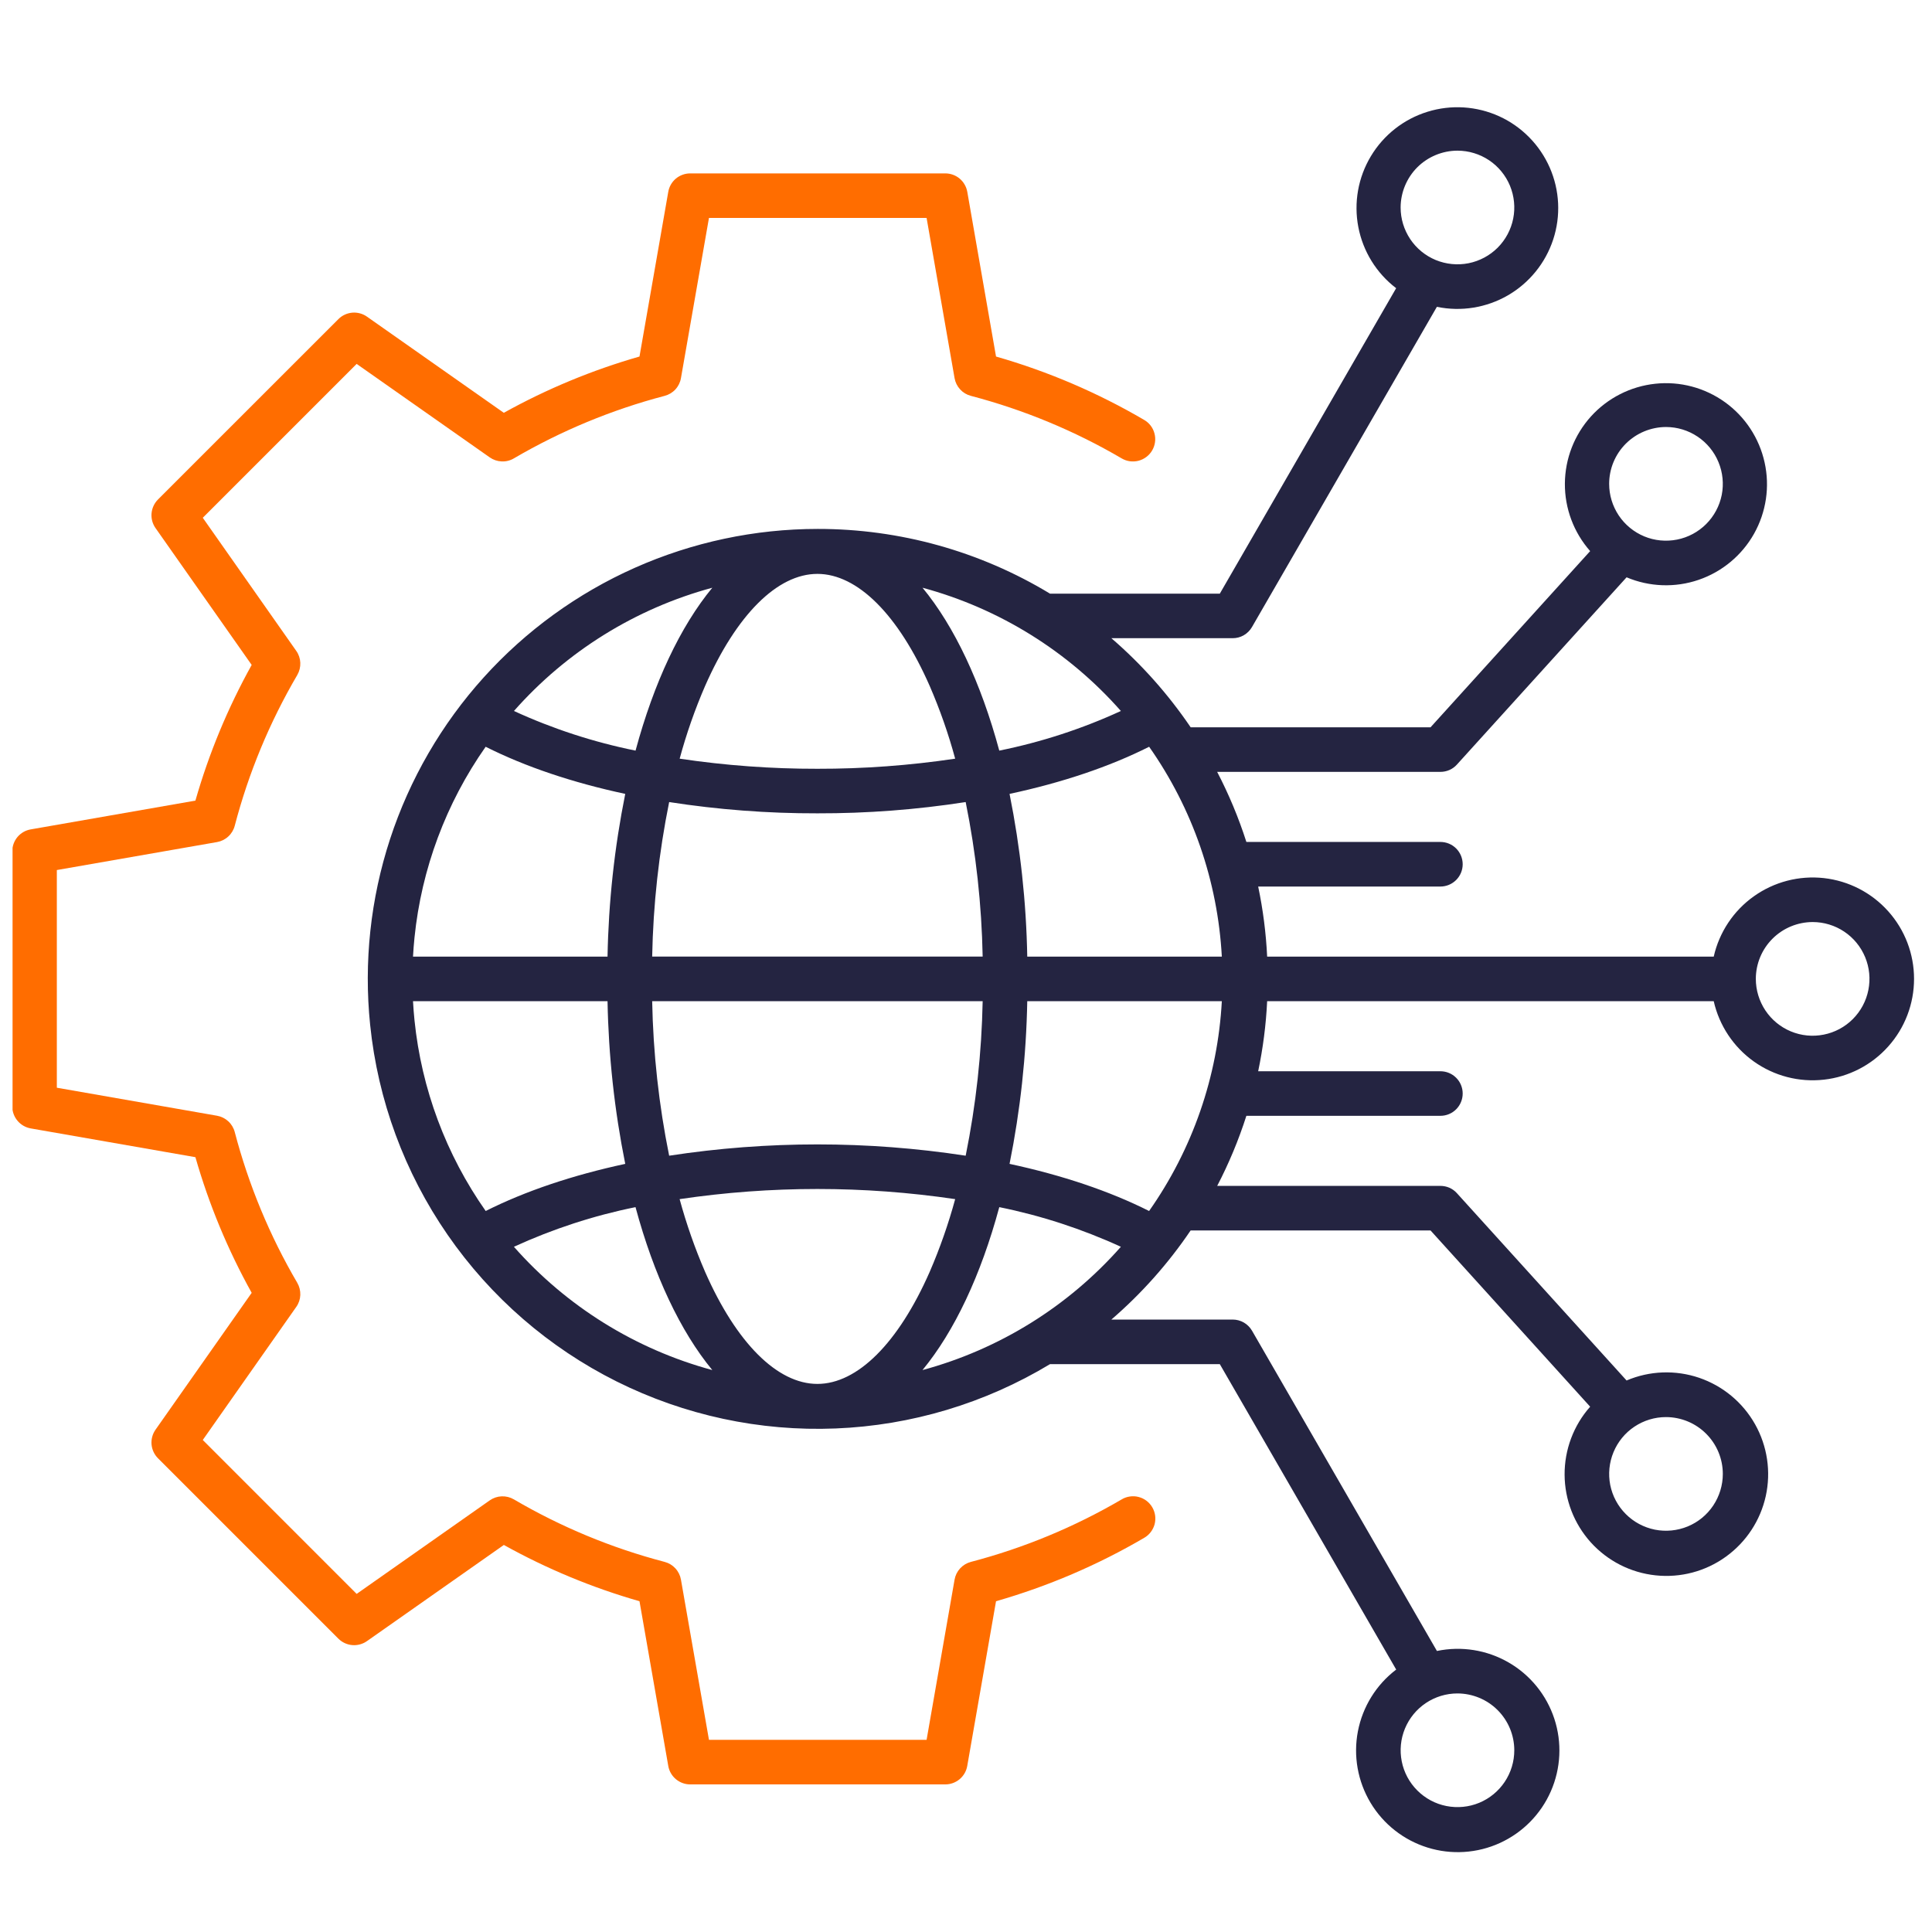 <svg xmlns="http://www.w3.org/2000/svg" width="48" height="48" viewBox="0 0 48 48" fill="none"><g clip-path="url(#clip0_9466_5561)"><path fill-rule="evenodd" clip-rule="evenodd" d="M34.687 7.16L30.306 14.749H26.087C24.347 13.695 22.351 13.139 20.317 13.141C18.753 13.141 17.206 13.47 15.776 14.105C14.347 14.74 13.067 15.668 12.018 16.83C10.97 17.991 10.178 19.359 9.691 20.846C9.205 22.333 9.036 23.905 9.196 25.461C9.388 27.335 10.05 29.13 11.121 30.679C12.192 32.228 13.637 33.482 15.322 34.323C17.008 35.164 18.878 35.566 20.76 35.49C22.642 35.415 24.474 34.865 26.087 33.892H30.306L34.688 41.48C34.193 41.856 33.855 42.402 33.737 43.012C33.619 43.622 33.731 44.254 34.05 44.788C34.369 45.321 34.874 45.718 35.467 45.902C36.06 46.087 36.701 46.046 37.266 45.788C37.832 45.529 38.282 45.072 38.531 44.503C38.78 43.933 38.811 43.292 38.617 42.702C38.423 42.111 38.018 41.613 37.48 41.303C36.941 40.992 36.308 40.891 35.7 41.018L31.106 33.061C31.057 32.977 30.987 32.907 30.903 32.858C30.819 32.81 30.723 32.784 30.626 32.784H27.612C28.363 32.136 29.025 31.392 29.581 30.57H35.541L39.507 34.949C39.095 35.414 38.869 36.016 38.872 36.638C38.875 37.26 39.107 37.859 39.524 38.321C39.941 38.782 40.514 39.074 41.133 39.139C41.751 39.205 42.373 39.041 42.877 38.677C43.382 38.314 43.736 37.777 43.87 37.17C44.004 36.562 43.909 35.927 43.604 35.385C43.299 34.843 42.804 34.432 42.215 34.231C41.627 34.031 40.984 34.054 40.412 34.298L36.197 29.645C36.146 29.587 36.082 29.542 36.012 29.51C35.941 29.479 35.864 29.463 35.787 29.463H30.241C30.532 28.904 30.774 28.322 30.966 27.722H35.787C35.934 27.722 36.074 27.664 36.178 27.56C36.282 27.456 36.34 27.315 36.34 27.168C36.34 27.021 36.282 26.881 36.178 26.777C36.074 26.673 35.934 26.615 35.787 26.615H31.259C31.379 26.041 31.454 25.459 31.482 24.874H42.577C42.714 25.479 43.068 26.012 43.573 26.372C44.078 26.732 44.697 26.893 45.314 26.824C45.93 26.756 46.499 26.462 46.912 26C47.326 25.538 47.554 24.94 47.554 24.32C47.554 23.7 47.326 23.102 46.912 22.64C46.499 22.178 45.93 21.885 45.314 21.816C44.697 21.748 44.078 21.909 43.573 22.269C43.068 22.628 42.714 23.162 42.577 23.767H31.482C31.454 23.181 31.379 22.599 31.259 22.026H35.786C35.933 22.026 36.074 21.967 36.178 21.863C36.282 21.759 36.34 21.619 36.34 21.472C36.34 21.325 36.282 21.184 36.178 21.08C36.074 20.976 35.933 20.918 35.786 20.918H30.966C30.774 20.318 30.531 19.736 30.24 19.177H35.787C35.864 19.177 35.941 19.161 36.011 19.13C36.082 19.099 36.145 19.053 36.197 18.995L40.412 14.343C40.98 14.583 41.618 14.606 42.202 14.406C42.786 14.206 43.276 13.799 43.579 13.26C43.881 12.722 43.975 12.091 43.841 11.489C43.708 10.886 43.358 10.353 42.856 9.992C42.355 9.632 41.739 9.468 41.125 9.534C40.511 9.599 39.943 9.888 39.528 10.345C39.114 10.803 38.883 11.397 38.879 12.015C38.875 12.632 39.099 13.229 39.507 13.692L35.541 18.07H29.582C29.025 17.249 28.363 16.504 27.612 15.856H30.625C30.723 15.856 30.818 15.831 30.902 15.782C30.986 15.733 31.056 15.664 31.105 15.579L35.699 7.623C36.302 7.748 36.93 7.646 37.463 7.338C37.996 7.029 38.397 6.535 38.589 5.949C38.781 5.364 38.75 4.728 38.503 4.164C38.255 3.6 37.809 3.146 37.249 2.89C36.688 2.635 36.053 2.594 35.465 2.777C34.877 2.959 34.376 3.352 34.059 3.881C33.742 4.409 33.631 5.035 33.747 5.64C33.863 6.245 34.197 6.786 34.687 7.16ZM35.426 42.311C35.658 42.156 35.931 42.073 36.21 42.073C36.585 42.074 36.944 42.223 37.208 42.487C37.473 42.752 37.622 43.111 37.622 43.485C37.622 43.764 37.54 44.037 37.384 44.27C37.229 44.502 37.009 44.683 36.751 44.79C36.493 44.897 36.209 44.924 35.935 44.87C35.661 44.816 35.41 44.681 35.212 44.483C35.015 44.286 34.88 44.035 34.826 43.761C34.771 43.487 34.799 43.203 34.906 42.945C35.013 42.687 35.194 42.466 35.426 42.311ZM40.607 35.445C40.839 35.29 41.112 35.207 41.391 35.207C41.766 35.208 42.124 35.356 42.389 35.621C42.654 35.886 42.803 36.245 42.803 36.619C42.803 36.898 42.72 37.171 42.565 37.404C42.41 37.636 42.19 37.817 41.931 37.924C41.673 38.03 41.39 38.058 41.116 38.004C40.842 37.949 40.59 37.815 40.393 37.617C40.195 37.42 40.061 37.168 40.006 36.895C39.952 36.621 39.98 36.337 40.087 36.079C40.194 35.821 40.374 35.6 40.607 35.445ZM43.861 25.105C43.706 24.872 43.623 24.599 43.623 24.32C43.623 23.946 43.772 23.587 44.037 23.322C44.301 23.058 44.66 22.909 45.035 22.908C45.314 22.908 45.587 22.991 45.819 23.146C46.051 23.301 46.232 23.522 46.339 23.78C46.446 24.038 46.474 24.322 46.419 24.596C46.365 24.87 46.23 25.121 46.033 25.319C45.836 25.516 45.584 25.651 45.31 25.705C45.036 25.76 44.752 25.732 44.494 25.625C44.236 25.518 44.016 25.337 43.861 25.105ZM40.217 12.806C40.062 12.573 39.979 12.3 39.979 12.021C39.979 11.647 40.128 11.288 40.393 11.023C40.658 10.759 41.017 10.61 41.391 10.609C41.67 10.609 41.943 10.692 42.175 10.847C42.407 11.002 42.589 11.223 42.695 11.481C42.802 11.739 42.83 12.023 42.776 12.297C42.721 12.571 42.587 12.822 42.389 13.02C42.192 13.217 41.94 13.352 41.666 13.406C41.392 13.46 41.108 13.433 40.85 13.326C40.593 13.219 40.372 13.038 40.217 12.806ZM20.308 19.1C19.163 19.102 18.019 19.018 16.886 18.849C17.053 18.232 17.264 17.628 17.518 17.042C18.297 15.273 19.313 14.258 20.308 14.258C21.304 14.258 22.32 15.272 23.098 17.042C23.352 17.628 23.564 18.232 23.731 18.849C22.598 19.018 21.454 19.102 20.308 19.1ZM12.769 17.664C14.076 16.183 15.789 15.118 17.697 14.602C16.903 15.564 16.246 16.96 15.79 18.649C14.748 18.438 13.734 18.108 12.769 17.664ZM16.203 23.766C16.228 22.476 16.369 21.191 16.625 19.927C17.843 20.116 19.075 20.21 20.308 20.207C21.542 20.21 22.773 20.116 23.992 19.927C24.248 21.191 24.389 22.476 24.414 23.766H16.203ZM16.625 28.713C16.369 27.449 16.228 26.164 16.203 24.874H24.414C24.389 26.164 24.248 27.449 23.992 28.713C21.55 28.339 19.066 28.339 16.625 28.713ZM17.518 31.599C17.264 31.012 17.053 30.409 16.885 29.792C19.155 29.456 21.461 29.456 23.731 29.792C23.563 30.409 23.352 31.012 23.098 31.599C22.32 33.368 21.303 34.383 20.308 34.383C19.313 34.383 18.296 33.368 17.518 31.599ZM12.768 30.976C13.734 30.533 14.747 30.202 15.789 29.991C16.245 31.68 16.903 33.076 17.697 34.039C15.789 33.523 14.075 32.458 12.768 30.976ZM24.827 29.991C25.869 30.202 26.882 30.533 27.848 30.976C26.541 32.458 24.827 33.523 22.919 34.039C23.713 33.076 24.371 31.68 24.827 29.991ZM28.549 30.087C29.628 28.553 30.254 26.747 30.356 24.874H25.522C25.497 26.232 25.35 27.585 25.082 28.916C26.385 29.196 27.563 29.591 28.549 30.087ZM28.55 18.553C29.629 20.087 30.254 21.894 30.356 23.767L25.522 23.767C25.497 22.409 25.35 21.056 25.082 19.724C26.385 19.445 27.564 19.05 28.55 18.553ZM22.92 14.602C24.827 15.117 26.541 16.182 27.848 17.664C26.883 18.108 25.869 18.438 24.827 18.649C24.371 16.96 23.713 15.564 22.92 14.602ZM10.261 23.767C10.27 23.608 10.282 23.45 10.298 23.293C10.472 21.587 11.081 19.956 12.066 18.553C13.053 19.05 14.231 19.445 15.534 19.724C15.266 21.056 15.119 22.409 15.094 23.767H10.261ZM12.067 30.087C11.081 28.685 10.472 27.053 10.298 25.348C10.282 25.191 10.27 25.033 10.261 24.874H15.094C15.119 26.232 15.266 27.585 15.534 28.916C14.231 29.196 13.053 29.591 12.067 30.087ZM35.036 5.94C34.881 5.707 34.798 5.434 34.798 5.155C34.799 4.781 34.948 4.422 35.212 4.157C35.477 3.893 35.836 3.744 36.21 3.743C36.489 3.743 36.762 3.826 36.995 3.981C37.227 4.136 37.408 4.357 37.515 4.615C37.621 4.873 37.65 5.157 37.595 5.431C37.541 5.704 37.406 5.956 37.209 6.154C37.011 6.351 36.76 6.485 36.486 6.54C36.212 6.594 35.928 6.566 35.67 6.46C35.412 6.353 35.191 6.172 35.036 5.94Z" fill="#242441"></path><path d="M0.305 27.489V21.151C0.305 21.021 0.351 20.895 0.434 20.795C0.518 20.695 0.635 20.628 0.763 20.606L4.855 19.891C5.191 18.717 5.66 17.587 6.253 16.52L3.864 13.12C3.789 13.013 3.754 12.884 3.765 12.754C3.777 12.624 3.833 12.502 3.925 12.41L8.407 7.929C8.499 7.836 8.621 7.78 8.751 7.768C8.881 7.757 9.011 7.792 9.117 7.867L12.517 10.256C13.584 9.663 14.715 9.194 15.888 8.858L16.603 4.766C16.625 4.638 16.692 4.521 16.792 4.437C16.892 4.354 17.018 4.308 17.148 4.308H23.486C23.616 4.308 23.743 4.354 23.842 4.437C23.942 4.521 24.009 4.638 24.032 4.766L24.746 8.858C26.035 9.227 27.271 9.756 28.427 10.433C28.49 10.47 28.545 10.518 28.589 10.576C28.633 10.634 28.665 10.7 28.683 10.771C28.702 10.841 28.706 10.915 28.696 10.986C28.686 11.059 28.662 11.128 28.625 11.191C28.589 11.253 28.54 11.308 28.482 11.352C28.424 11.396 28.358 11.428 28.288 11.447C28.217 11.465 28.144 11.469 28.072 11.46C28 11.45 27.931 11.426 27.868 11.389C26.696 10.702 25.435 10.18 24.121 9.835C24.018 9.808 23.926 9.753 23.854 9.674C23.782 9.596 23.734 9.499 23.716 9.395L23.021 5.415H17.614L16.918 9.395C16.9 9.5 16.852 9.597 16.78 9.675C16.708 9.753 16.616 9.808 16.513 9.835C15.199 10.18 13.939 10.703 12.766 11.389C12.675 11.443 12.57 11.469 12.464 11.464C12.358 11.46 12.255 11.425 12.168 11.364L8.861 9.041L5.038 12.864L7.361 16.172C7.422 16.258 7.457 16.361 7.461 16.467C7.465 16.573 7.439 16.678 7.386 16.77C6.699 17.942 6.176 19.202 5.832 20.516C5.805 20.619 5.749 20.712 5.671 20.783C5.593 20.855 5.496 20.903 5.392 20.921L1.412 21.616V27.024L5.392 27.72C5.496 27.738 5.593 27.786 5.671 27.858C5.749 27.929 5.805 28.022 5.832 28.125C6.177 29.439 6.699 30.699 7.386 31.872C7.439 31.963 7.465 32.068 7.461 32.174C7.457 32.28 7.422 32.383 7.361 32.469L5.038 35.776L8.861 39.6L12.168 37.276C12.255 37.215 12.358 37.18 12.464 37.176C12.57 37.172 12.675 37.198 12.766 37.251C13.938 37.938 15.199 38.461 16.513 38.805C16.616 38.832 16.709 38.888 16.78 38.966C16.852 39.044 16.9 39.141 16.918 39.245L17.614 43.225H23.021L23.716 39.246C23.734 39.141 23.782 39.044 23.854 38.966C23.926 38.888 24.018 38.832 24.121 38.805C25.435 38.461 26.696 37.938 27.868 37.252C27.93 37.214 28 37.19 28.072 37.18C28.145 37.169 28.218 37.173 28.289 37.192C28.36 37.21 28.426 37.242 28.484 37.286C28.542 37.33 28.591 37.385 28.628 37.448C28.665 37.511 28.689 37.581 28.699 37.653C28.709 37.725 28.704 37.799 28.686 37.87C28.667 37.94 28.634 38.006 28.59 38.064C28.546 38.122 28.49 38.171 28.427 38.207C27.271 38.884 26.034 39.413 24.746 39.782L24.031 43.874C24.009 44.003 23.942 44.119 23.842 44.203C23.742 44.287 23.616 44.333 23.486 44.333H17.148C17.018 44.333 16.892 44.287 16.792 44.203C16.692 44.119 16.625 44.003 16.603 43.874L15.888 39.782C14.715 39.446 13.584 38.977 12.518 38.384L9.117 40.773C9.01 40.848 8.881 40.883 8.751 40.872C8.621 40.861 8.499 40.804 8.407 40.712L3.925 36.23C3.833 36.138 3.777 36.017 3.765 35.887C3.754 35.757 3.789 35.627 3.864 35.52L6.253 32.12C5.66 31.054 5.191 29.923 4.855 28.75L0.763 28.035C0.635 28.012 0.518 27.945 0.435 27.845C0.351 27.746 0.305 27.619 0.305 27.489Z" fill="#FF6D00"></path></g><defs><clipPath id="clip0_9466_5561"><rect width="47.25" height="47.25" fill="white" transform="translate(0.312 0.695)"></rect></clipPath></defs></svg>